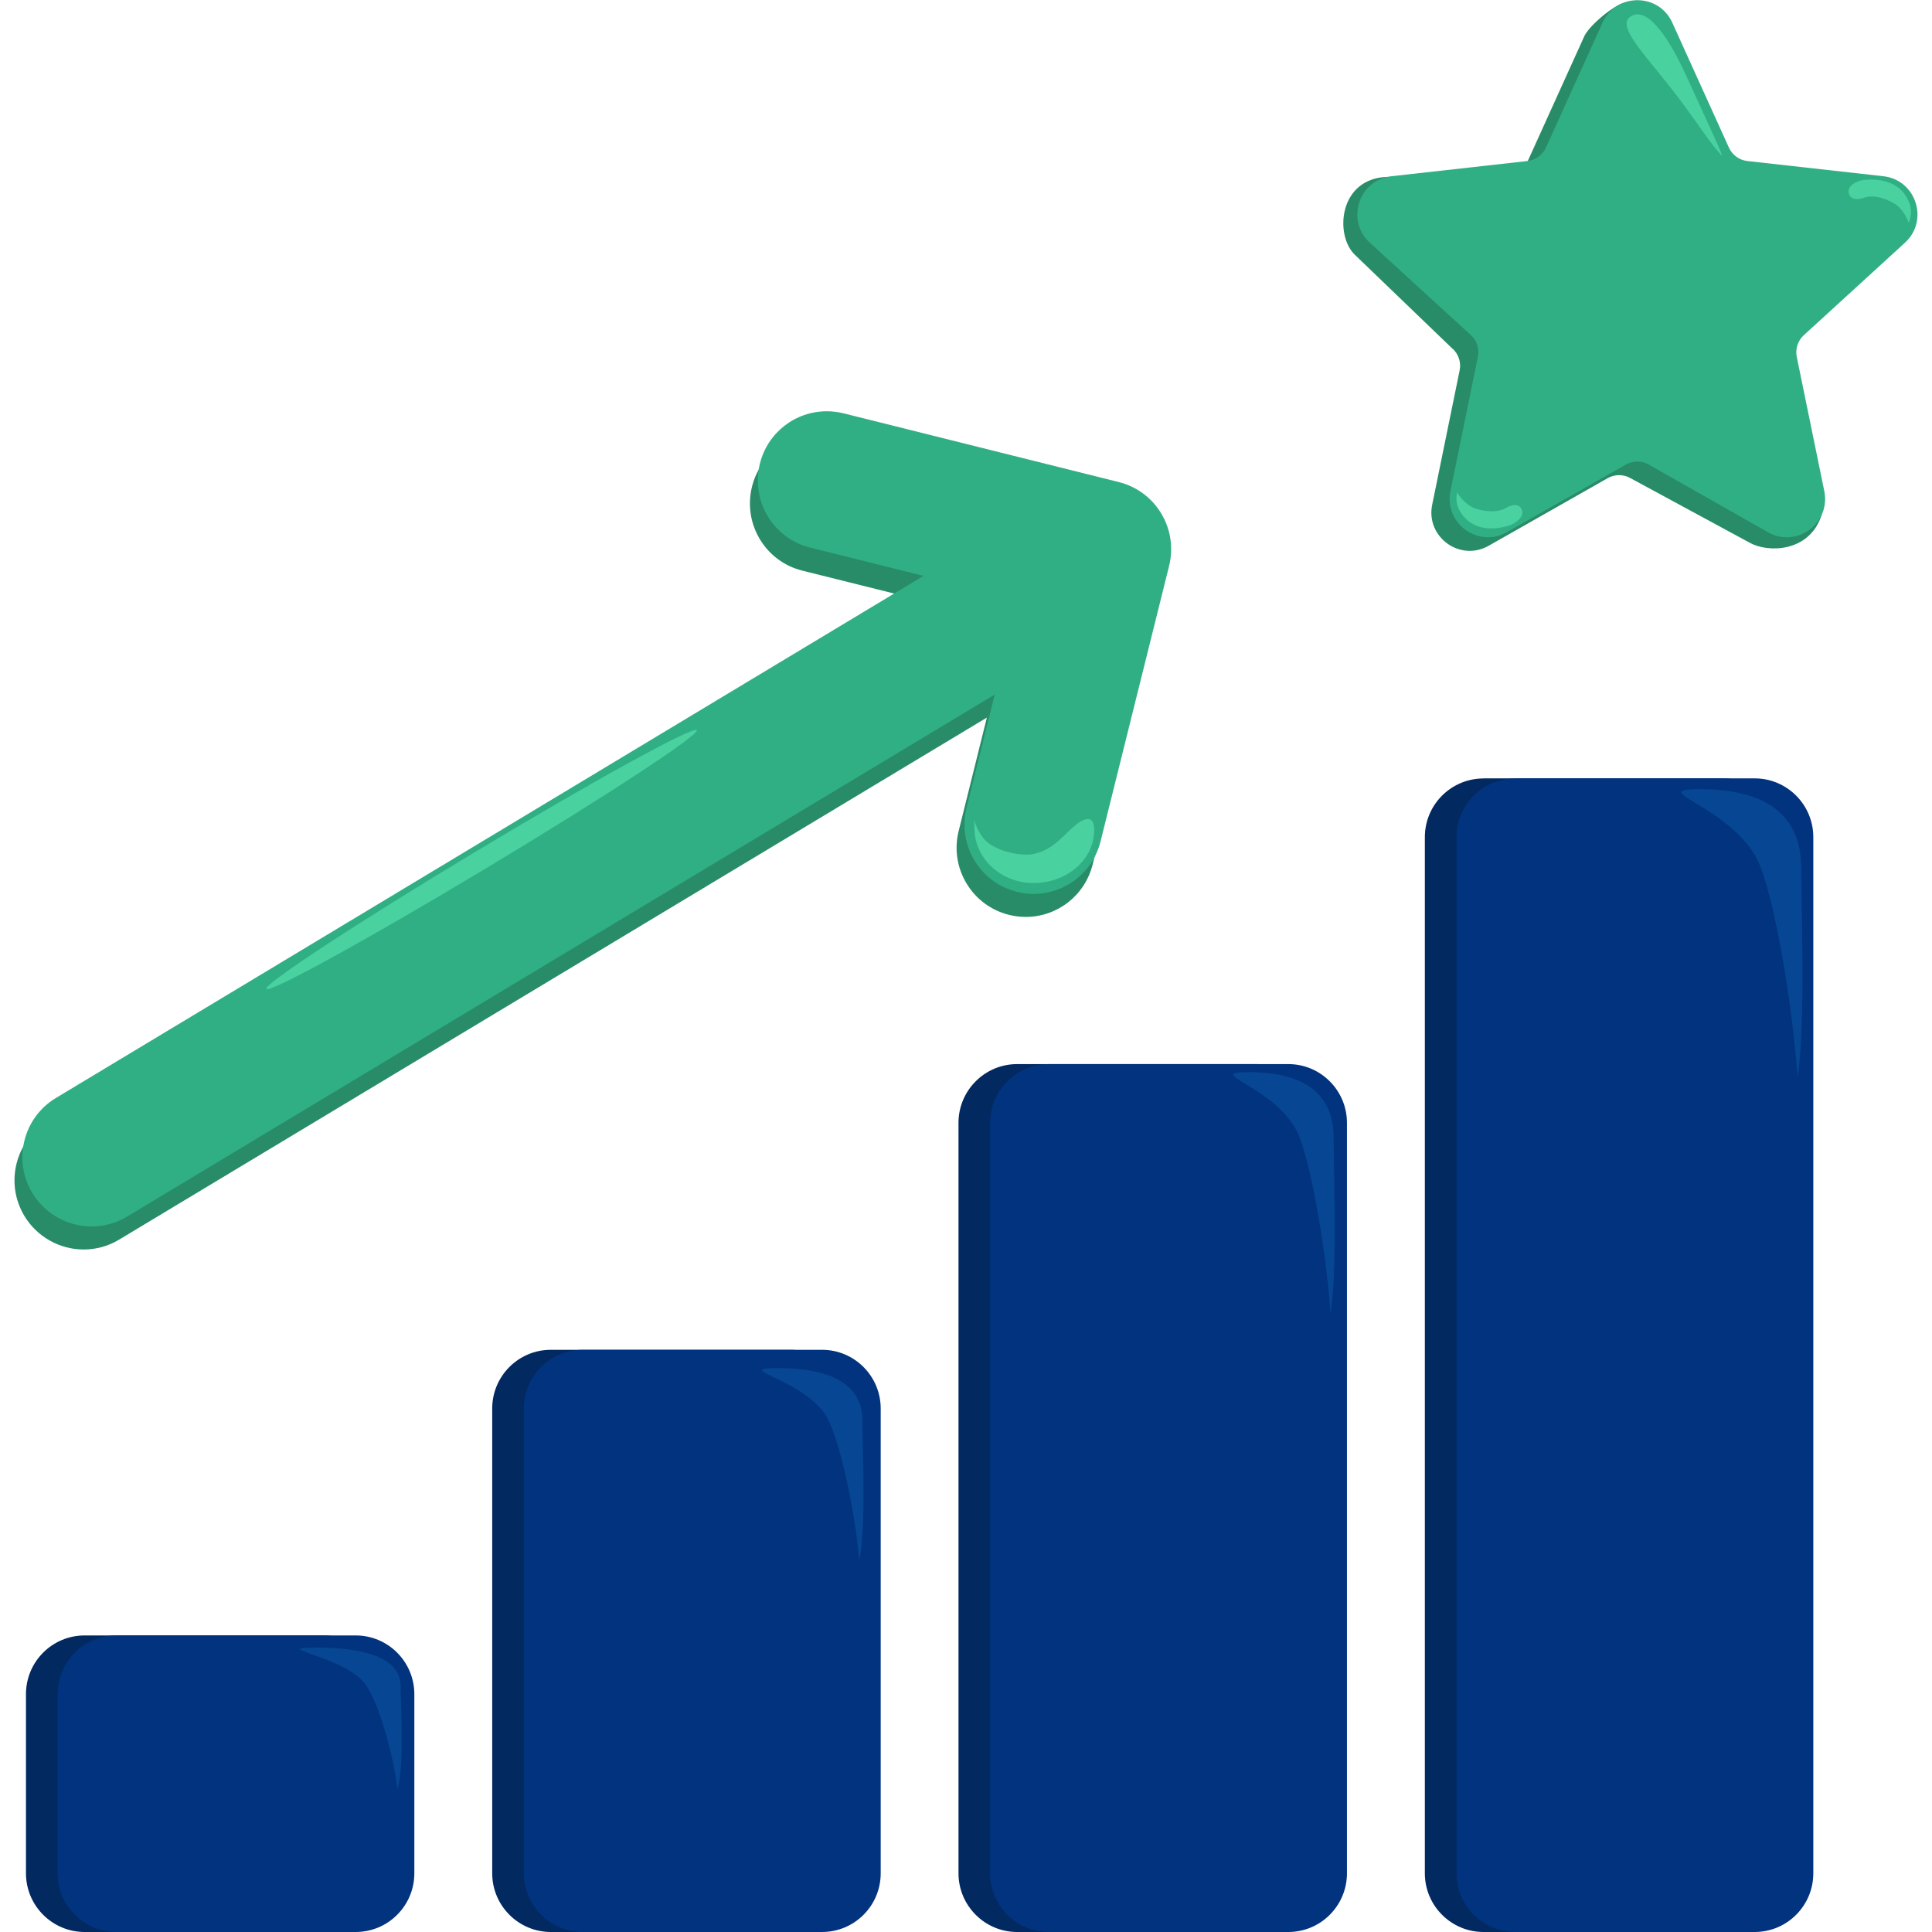 <svg width="50" height="50" viewBox="0 0 198 200" fill="none" xmlns="http://www.w3.org/2000/svg">
<g clip-path="url(#clip0_4061_5159)">
<path d="M149.371 36.093C149.993 36.658 150.272 37.519 150.1 38.347L147.26 52.246C146.572 55.59 150.141 58.179 153.104 56.499L165.422 49.501C166.159 49.083 167.059 49.083 167.788 49.501L180.139 56.188C181.94 57.212 186.295 57.245 187.571 53.319C187.923 52.23 186.229 53.557 185.959 52.246L183.111 38.363C182.939 37.535 183.217 36.675 183.839 36.109L194.308 26.537C196.829 24.234 195.462 20.03 192.073 19.653L177.995 18.079C177.16 17.989 176.44 17.457 176.088 16.694L170.227 3.762C169.589 2.353 165.161 4.459 167.019 1.451C168.885 -1.557 163.769 2.066 163 3.762L157.147 16.686C156.795 17.457 156.075 17.981 155.232 18.079L141.154 19.653C140.662 19.71 143.126 18.301 142.676 18.309C137.511 18.424 137.143 24.455 139.304 26.422L149.38 36.117L149.371 36.093Z" fill="#298C68"/>
<path d="M105.18 94.919C108.47 94.919 111.319 92.682 112.113 89.486L119.209 60.965C119.667 59.113 119.381 57.188 118.399 55.548C117.417 53.909 115.853 52.754 113.995 52.287L85.511 45.173C84.946 45.034 84.357 44.96 83.776 44.96C80.485 44.96 77.637 47.189 76.843 50.394C75.893 54.229 78.226 58.122 82.057 59.072L93.786 61.998L3.97 116.047C2.333 117.03 1.179 118.595 0.713 120.456C0.254 122.316 0.541 124.234 1.523 125.873C2.808 128.012 5.157 129.348 7.662 129.348C8.955 129.348 10.232 128.995 11.337 128.323L101.161 74.283L98.239 86.027C97.78 87.879 98.067 89.805 99.049 91.444C100.031 93.083 101.595 94.239 103.453 94.706C104.017 94.845 104.607 94.919 105.188 94.919H105.18Z" fill="#298C68"/>
<path d="M7.753 169.3H32.545C35.901 169.3 38.619 172.029 38.619 175.381V193.919C38.619 197.279 35.901 200 32.545 200H7.761C4.405 200 1.688 197.271 1.688 193.919V175.381C1.688 172.021 4.405 169.3 7.761 169.3H7.753Z" fill="#022960"/>
<path d="M56.026 139.731H80.819C84.175 139.731 86.893 142.461 86.893 145.812V193.919C86.893 197.279 84.175 200 80.819 200H56.026C52.671 200 49.953 197.271 49.953 193.919V145.812C49.953 142.452 52.671 139.731 56.026 139.731Z" fill="#022960"/>
<path d="M104.304 110.154H129.089C132.445 110.154 135.162 112.883 135.162 116.235V193.919C135.162 197.279 132.445 200 129.089 200H104.296C100.94 200 98.223 197.271 98.223 193.919V116.235C98.223 112.875 100.948 110.154 104.296 110.154H104.304Z" fill="#022960"/>
<path d="M152.573 80.577H177.366C180.722 80.577 183.44 83.306 183.44 86.658V193.919C183.44 197.279 180.722 200 177.366 200H152.573C149.217 200 146.5 197.271 146.5 193.919V86.666C146.5 83.306 149.217 80.585 152.573 80.585V80.577Z" fill="#022960"/>
<path d="M11.026 169.3H35.819C39.175 169.3 41.892 172.029 41.892 175.381V193.919C41.892 197.279 39.175 200 35.819 200H11.034C7.678 200 4.961 197.271 4.961 193.919V175.381C4.961 172.021 7.678 169.3 11.034 169.3H11.026Z" fill="#01337F"/>
<path d="M59.304 139.731H84.097C87.453 139.731 90.17 142.461 90.17 145.812V193.919C90.17 197.279 87.453 200 84.097 200H59.304C55.948 200 53.23 197.271 53.23 193.919V145.812C53.23 142.452 55.948 139.731 59.304 139.731Z" fill="#01337F"/>
<path d="M107.578 110.154H132.362C135.718 110.154 138.436 112.883 138.436 116.235V193.919C138.436 197.279 135.718 200 132.362 200H107.569C104.214 200 101.496 197.271 101.496 193.919V116.235C101.496 112.875 104.222 110.154 107.569 110.154H107.578Z" fill="#01337F"/>
<path d="M155.847 80.577H180.64C183.996 80.577 186.713 83.306 186.713 86.658V193.919C186.713 197.279 183.996 200 180.64 200H155.847C152.491 200 149.773 197.271 149.773 193.919V86.666C149.773 83.306 152.491 80.585 155.847 80.585V80.577Z" fill="#01337F"/>
<path d="M105.996 92.534C109.287 92.534 112.135 90.297 112.929 87.101L120.026 58.581C120.484 56.729 120.198 54.803 119.215 53.164C118.233 51.525 116.67 50.369 114.812 49.902L86.328 42.788C85.763 42.649 85.173 42.575 84.592 42.575C81.302 42.575 78.453 44.804 77.659 48.009C76.71 51.844 79.043 55.737 82.873 56.688L94.603 59.613L4.787 113.662C3.15 114.645 1.996 116.211 1.529 118.071C1.071 119.931 1.358 121.849 2.34 123.488C3.625 125.627 5.974 126.963 8.479 126.963C9.772 126.963 11.049 126.611 12.154 125.939L101.977 71.898L99.055 83.642C98.597 85.494 98.883 87.42 99.866 89.059C100.848 90.698 102.411 91.854 104.269 92.321C104.834 92.46 105.423 92.534 106.005 92.534H105.996Z" fill="#30AF85"/>
<path d="M151.263 34.683C151.885 35.248 152.163 36.109 151.991 36.937L149.151 50.836C148.463 54.18 152.032 56.77 154.995 55.089L167.314 48.09C168.05 47.673 168.951 47.673 169.679 48.09L182.006 55.089C184.969 56.778 188.538 54.18 187.85 50.836L185.002 36.953C184.83 36.125 185.108 35.265 185.73 34.699L196.199 25.127C198.72 22.824 197.353 18.62 193.964 18.243L179.886 16.669C179.051 16.579 178.331 16.047 177.979 15.284L172.118 2.352C170.71 -0.762 166.299 -0.754 164.891 2.352L159.038 15.276C158.687 16.047 157.966 16.571 157.123 16.669L143.045 18.243C139.656 18.62 138.289 22.824 140.81 25.127L151.279 34.699L151.263 34.683Z" fill="#30AF85"/>
<path d="M173.707 8.155C175.606 12.376 177.661 16.621 177.162 16.047C175.5 14.154 174.346 12.081 171.612 8.655C168.739 5.049 166.234 2.459 167.945 1.623C169.656 0.787 171.808 3.942 173.699 8.155H173.707Z" fill="#4AD1A0"/>
<path d="M191.689 18.669C191.689 18.669 195.724 17.866 196.739 21.283C196.739 21.283 197.009 22.062 196.583 23.062C196.583 23.062 196.068 21.472 194.848 20.931C194.848 20.931 193.252 20.013 191.967 20.464C191.967 20.464 190.641 20.997 190.387 20.013C190.133 19.03 191.697 18.669 191.697 18.669H191.689Z" fill="#4AD1A0"/>
<path d="M155.501 54.302C155.501 54.302 151.704 55.884 150.034 52.737C150.034 52.737 149.608 52.024 149.837 50.967C149.837 50.967 150.656 52.417 151.957 52.704C151.957 52.704 153.701 53.286 154.879 52.59C154.879 52.59 156.074 51.811 156.516 52.712C156.958 53.614 155.501 54.294 155.501 54.294V54.302Z" fill="#4AD1A0"/>
<path d="M110.403 85.363C109.248 86.24 108.152 87.953 105.999 88.404C104.599 88.699 101.751 88.043 100.76 86.724C100.171 85.937 99.934 85.224 99.844 84.855C99.86 85.035 99.876 85.322 99.876 85.732C99.876 88.871 102.619 91.411 105.999 91.411C109.379 91.411 112.269 89.051 112.269 85.912C112.269 84.445 111.409 84.585 110.394 85.355L110.403 85.363Z" fill="#4AD1A0"/>
<path d="M49.376 89.85C61.681 82.453 71.423 76.066 71.134 75.585C70.846 75.104 60.637 80.71 48.331 88.107C36.026 95.504 26.285 101.891 26.573 102.372C26.862 102.853 37.071 97.247 49.376 89.85Z" fill="#4AD1A0"/>
<path d="M185.073 111.424H185.09C185.098 111.367 185.114 111.318 185.123 111.26C185.925 105.646 185.466 94.394 185.466 89.846C185.466 83.609 180.752 81.691 174.957 81.691C169.161 81.691 178.083 83.421 180.907 88.985C182.503 92.132 184.468 103.114 185.073 111.424Z" fill="#064693"/>
<path d="M136.734 135.863H136.75C136.75 135.813 136.775 135.772 136.775 135.723C137.446 131.027 137.061 121.611 137.061 117.8C137.061 112.58 133.116 110.981 128.262 110.981C123.409 110.981 130.882 112.432 133.239 117.087C134.573 119.718 136.218 128.913 136.726 135.863H136.734Z" fill="#064693"/>
<path d="M87.957 161.465H87.973C87.973 161.465 87.998 161.391 87.998 161.358C88.669 157.613 88.284 150.106 88.284 147.066C88.284 142.903 84.339 141.624 79.485 141.624C74.631 141.624 82.104 142.78 84.462 146.492C85.796 148.59 87.441 155.917 87.948 161.465H87.957Z" fill="#064693"/>
<path d="M40.148 185.191H40.164C40.164 185.191 40.189 185.141 40.189 185.109C40.86 182.347 40.475 176.807 40.475 174.569C40.475 171.496 36.53 170.554 31.676 170.554C26.823 170.554 34.296 171.406 36.653 174.143C37.987 175.692 39.632 181.101 40.14 185.191H40.148Z" fill="#064693"/>
</g>
<defs>
<clipPath id="clip0_4061_5159">
<rect width="197" height="200" fill="white" transform="translate(0.5)"/>
</clipPath>
</defs>
</svg>
